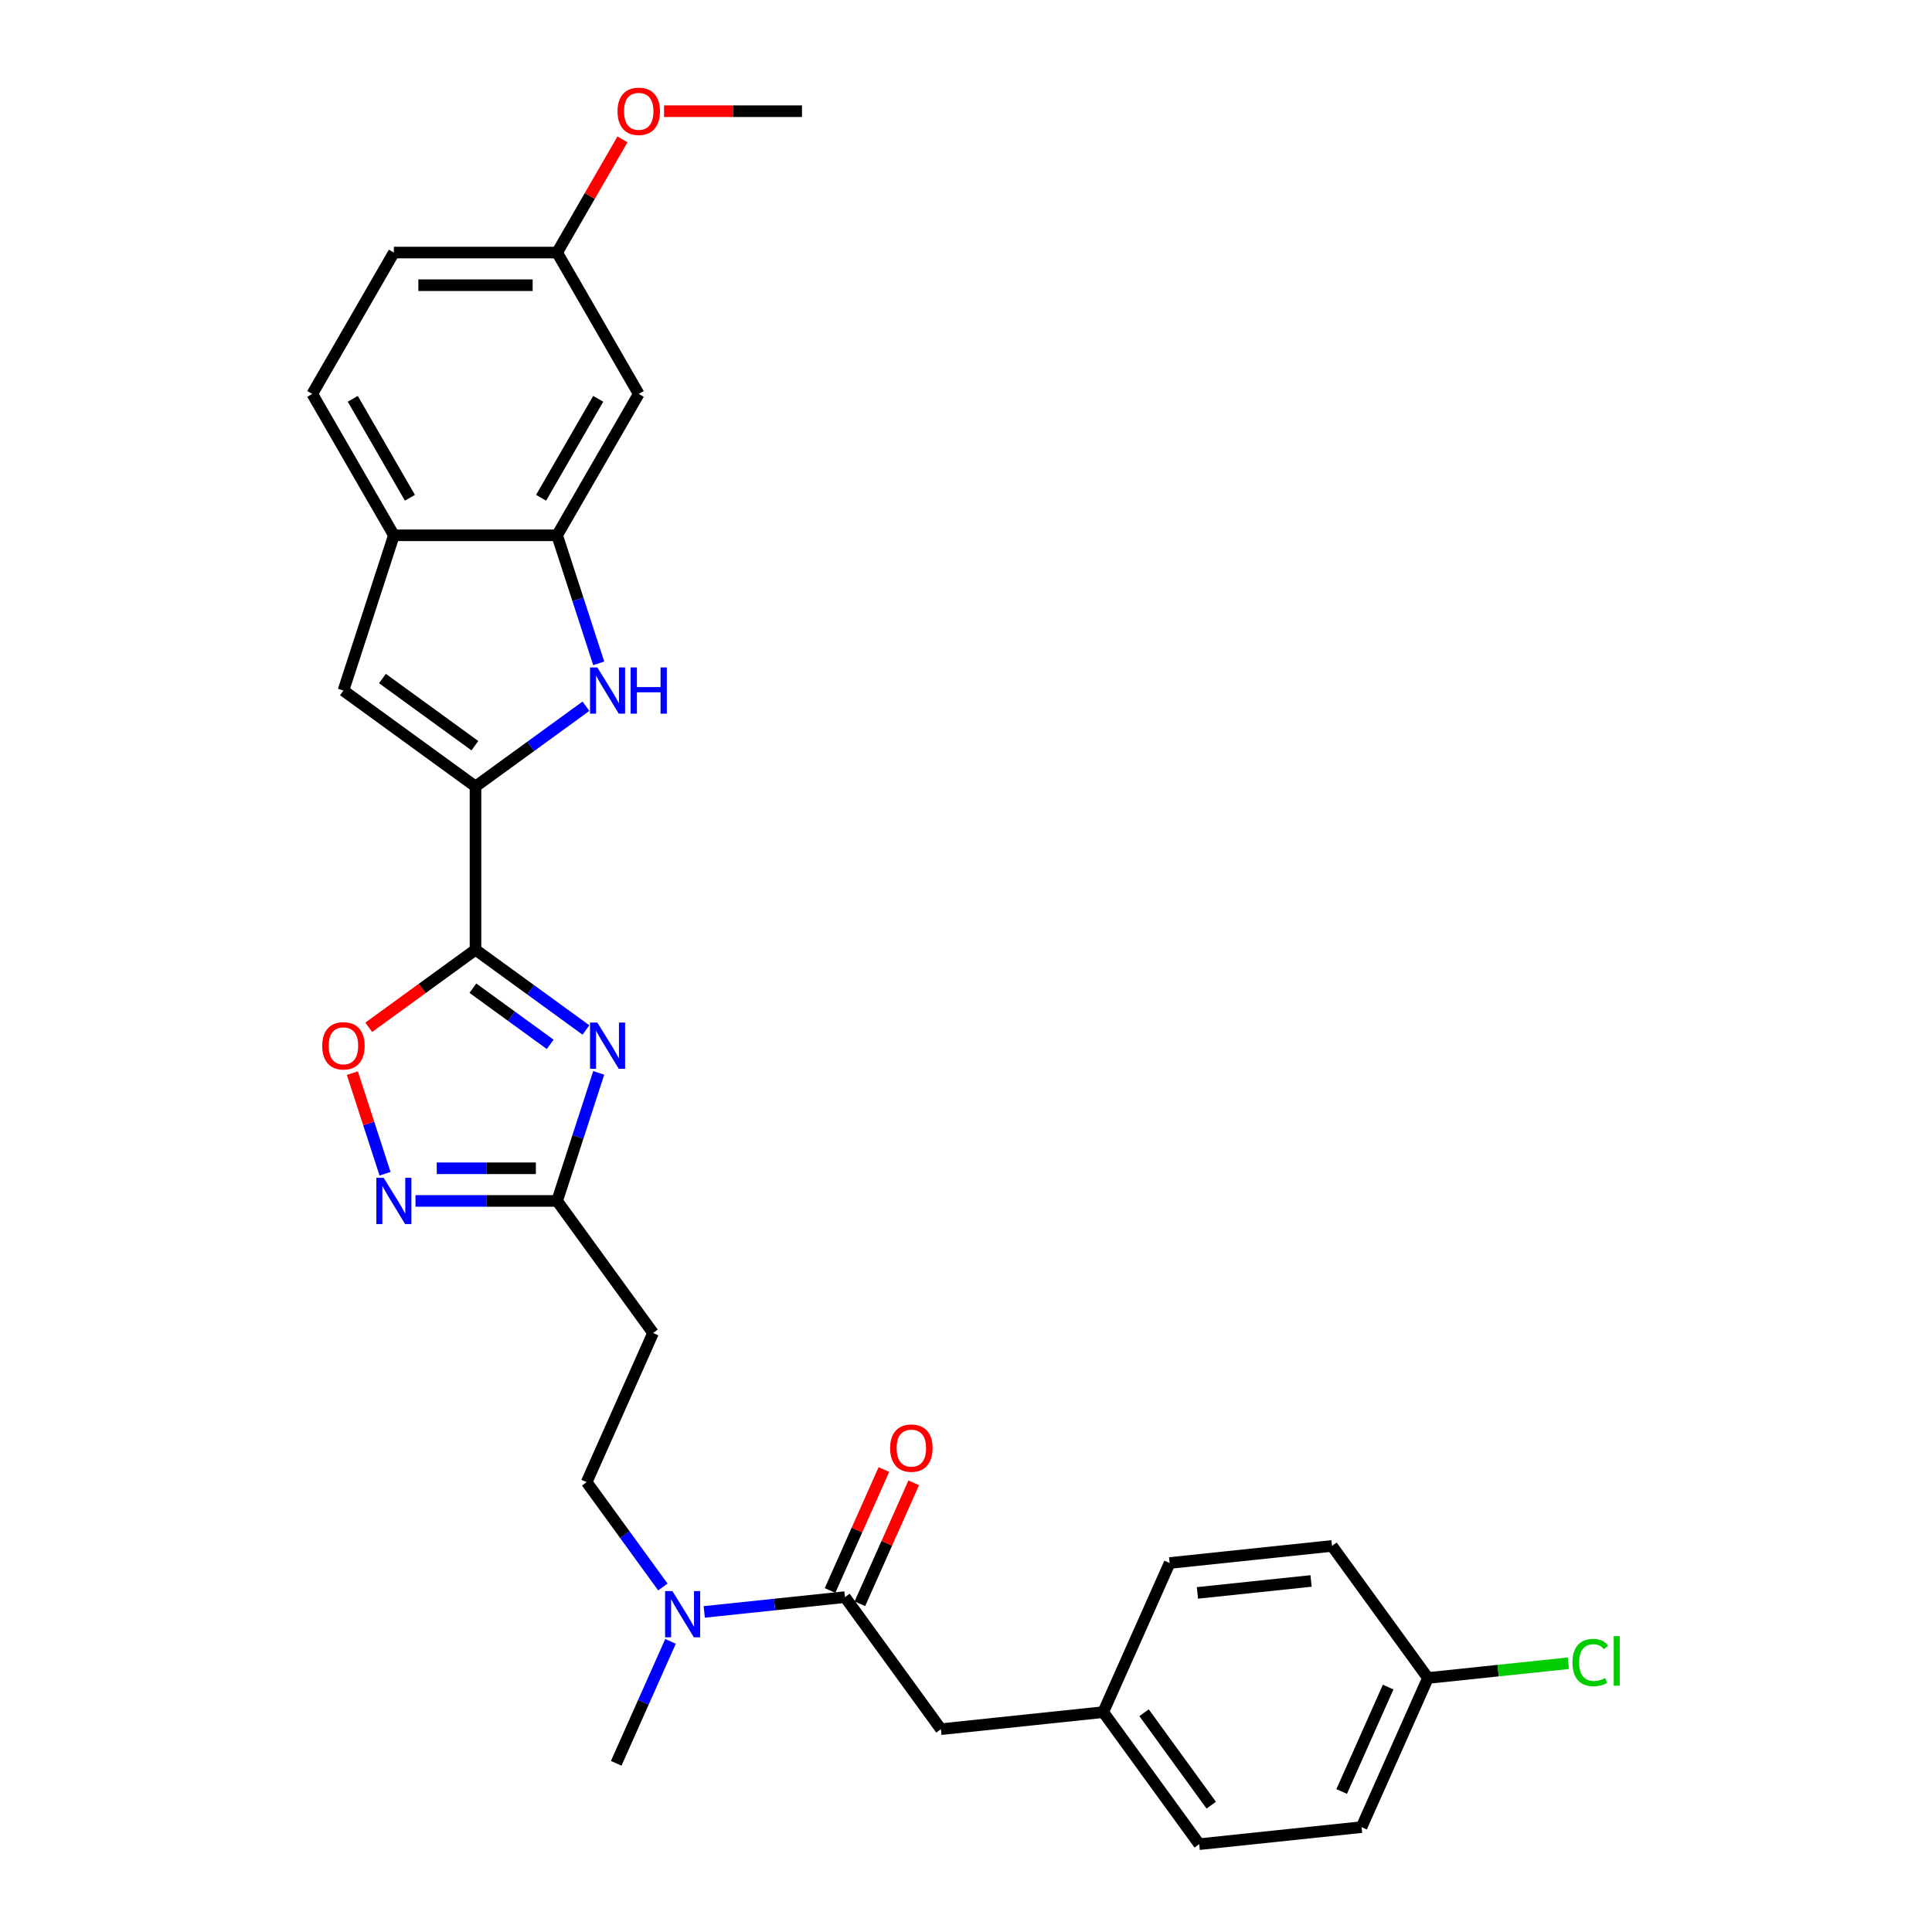 <?xml version='1.0' encoding='iso-8859-1'?>
<svg version='1.1' baseProfile='full'
              xmlns='http://www.w3.org/2000/svg'
                      xmlns:rdkit='http://www.rdkit.org/xml'
                      xmlns:xlink='http://www.w3.org/1999/xlink'
                  xml:space='preserve'
width='1000px' height='1000px' viewBox='0 0 1000 1000'>
<!-- END OF HEADER -->
<rect style='opacity:1.0;fill:#FFFFFF;stroke:none' width='1000' height='1000' x='0' y='0'> </rect>
<path class='bond-0' d='M 246.118,491.581 L 274.702,512.349' style='fill:none;fill-rule:evenodd;stroke:#000000;stroke-width:6px;stroke-linecap:butt;stroke-linejoin:miter;stroke-opacity:1' />
<path class='bond-0' d='M 274.702,512.349 L 303.286,533.117' style='fill:none;fill-rule:evenodd;stroke:#0000FF;stroke-width:6px;stroke-linecap:butt;stroke-linejoin:miter;stroke-opacity:1' />
<path class='bond-0' d='M 244.761,511.483 L 264.77,526.02' style='fill:none;fill-rule:evenodd;stroke:#000000;stroke-width:6px;stroke-linecap:butt;stroke-linejoin:miter;stroke-opacity:1' />
<path class='bond-0' d='M 264.77,526.02 L 284.779,540.557' style='fill:none;fill-rule:evenodd;stroke:#0000FF;stroke-width:6px;stroke-linecap:butt;stroke-linejoin:miter;stroke-opacity:1' />
<path class='bond-1' d='M 246.118,491.581 L 246.118,407.089' style='fill:none;fill-rule:evenodd;stroke:#000000;stroke-width:6px;stroke-linecap:butt;stroke-linejoin:miter;stroke-opacity:1' />
<path class='bond-5' d='M 246.118,491.581 L 218.488,511.655' style='fill:none;fill-rule:evenodd;stroke:#000000;stroke-width:6px;stroke-linecap:butt;stroke-linejoin:miter;stroke-opacity:1' />
<path class='bond-5' d='M 218.488,511.655 L 190.859,531.729' style='fill:none;fill-rule:evenodd;stroke:#FF0000;stroke-width:6px;stroke-linecap:butt;stroke-linejoin:miter;stroke-opacity:1' />
<path class='bond-4' d='M 309.899,555.321 L 299.132,588.461' style='fill:none;fill-rule:evenodd;stroke:#0000FF;stroke-width:6px;stroke-linecap:butt;stroke-linejoin:miter;stroke-opacity:1' />
<path class='bond-4' d='M 299.132,588.461 L 288.364,621.601' style='fill:none;fill-rule:evenodd;stroke:#000000;stroke-width:6px;stroke-linecap:butt;stroke-linejoin:miter;stroke-opacity:1' />
<path class='bond-2' d='M 246.118,407.089 L 274.702,386.322' style='fill:none;fill-rule:evenodd;stroke:#000000;stroke-width:6px;stroke-linecap:butt;stroke-linejoin:miter;stroke-opacity:1' />
<path class='bond-2' d='M 274.702,386.322 L 303.286,365.554' style='fill:none;fill-rule:evenodd;stroke:#0000FF;stroke-width:6px;stroke-linecap:butt;stroke-linejoin:miter;stroke-opacity:1' />
<path class='bond-6' d='M 246.118,407.089 L 177.763,357.426' style='fill:none;fill-rule:evenodd;stroke:#000000;stroke-width:6px;stroke-linecap:butt;stroke-linejoin:miter;stroke-opacity:1' />
<path class='bond-6' d='M 245.797,385.969 L 197.948,351.205' style='fill:none;fill-rule:evenodd;stroke:#000000;stroke-width:6px;stroke-linecap:butt;stroke-linejoin:miter;stroke-opacity:1' />
<path class='bond-7' d='M 309.899,343.35 L 299.132,310.21' style='fill:none;fill-rule:evenodd;stroke:#0000FF;stroke-width:6px;stroke-linecap:butt;stroke-linejoin:miter;stroke-opacity:1' />
<path class='bond-7' d='M 299.132,310.21 L 288.364,277.07' style='fill:none;fill-rule:evenodd;stroke:#000000;stroke-width:6px;stroke-linecap:butt;stroke-linejoin:miter;stroke-opacity:1' />
<path class='bond-3' d='M 199.298,607.524 L 190.839,581.491' style='fill:none;fill-rule:evenodd;stroke:#0000FF;stroke-width:6px;stroke-linecap:butt;stroke-linejoin:miter;stroke-opacity:1' />
<path class='bond-3' d='M 190.839,581.491 L 182.381,555.458' style='fill:none;fill-rule:evenodd;stroke:#FF0000;stroke-width:6px;stroke-linecap:butt;stroke-linejoin:miter;stroke-opacity:1' />
<path class='bond-29' d='M 215.059,621.601 L 251.711,621.601' style='fill:none;fill-rule:evenodd;stroke:#0000FF;stroke-width:6px;stroke-linecap:butt;stroke-linejoin:miter;stroke-opacity:1' />
<path class='bond-29' d='M 251.711,621.601 L 288.364,621.601' style='fill:none;fill-rule:evenodd;stroke:#000000;stroke-width:6px;stroke-linecap:butt;stroke-linejoin:miter;stroke-opacity:1' />
<path class='bond-29' d='M 226.054,604.702 L 251.711,604.702' style='fill:none;fill-rule:evenodd;stroke:#0000FF;stroke-width:6px;stroke-linecap:butt;stroke-linejoin:miter;stroke-opacity:1' />
<path class='bond-29' d='M 251.711,604.702 L 277.368,604.702' style='fill:none;fill-rule:evenodd;stroke:#000000;stroke-width:6px;stroke-linecap:butt;stroke-linejoin:miter;stroke-opacity:1' />
<path class='bond-10' d='M 288.364,621.601 L 338.027,689.956' style='fill:none;fill-rule:evenodd;stroke:#000000;stroke-width:6px;stroke-linecap:butt;stroke-linejoin:miter;stroke-opacity:1' />
<path class='bond-9' d='M 177.763,357.426 L 203.872,277.07' style='fill:none;fill-rule:evenodd;stroke:#000000;stroke-width:6px;stroke-linecap:butt;stroke-linejoin:miter;stroke-opacity:1' />
<path class='bond-11' d='M 288.364,277.07 L 330.61,203.898' style='fill:none;fill-rule:evenodd;stroke:#000000;stroke-width:6px;stroke-linecap:butt;stroke-linejoin:miter;stroke-opacity:1' />
<path class='bond-11' d='M 280.066,257.645 L 309.638,206.424' style='fill:none;fill-rule:evenodd;stroke:#000000;stroke-width:6px;stroke-linecap:butt;stroke-linejoin:miter;stroke-opacity:1' />
<path class='bond-30' d='M 288.364,277.07 L 203.872,277.07' style='fill:none;fill-rule:evenodd;stroke:#000000;stroke-width:6px;stroke-linecap:butt;stroke-linejoin:miter;stroke-opacity:1' />
<path class='bond-8' d='M 437.353,826.667 L 400.932,830.495' style='fill:none;fill-rule:evenodd;stroke:#000000;stroke-width:6px;stroke-linecap:butt;stroke-linejoin:miter;stroke-opacity:1' />
<path class='bond-8' d='M 400.932,830.495 L 364.511,834.323' style='fill:none;fill-rule:evenodd;stroke:#0000FF;stroke-width:6px;stroke-linecap:butt;stroke-linejoin:miter;stroke-opacity:1' />
<path class='bond-13' d='M 437.353,826.667 L 487.016,895.022' style='fill:none;fill-rule:evenodd;stroke:#000000;stroke-width:6px;stroke-linecap:butt;stroke-linejoin:miter;stroke-opacity:1' />
<path class='bond-14' d='M 445.072,830.103 L 459.008,798.801' style='fill:none;fill-rule:evenodd;stroke:#000000;stroke-width:6px;stroke-linecap:butt;stroke-linejoin:miter;stroke-opacity:1' />
<path class='bond-14' d='M 459.008,798.801 L 472.945,767.499' style='fill:none;fill-rule:evenodd;stroke:#FF0000;stroke-width:6px;stroke-linecap:butt;stroke-linejoin:miter;stroke-opacity:1' />
<path class='bond-14' d='M 429.634,823.23 L 443.571,791.928' style='fill:none;fill-rule:evenodd;stroke:#000000;stroke-width:6px;stroke-linecap:butt;stroke-linejoin:miter;stroke-opacity:1' />
<path class='bond-14' d='M 443.571,791.928 L 457.507,760.626' style='fill:none;fill-rule:evenodd;stroke:#FF0000;stroke-width:6px;stroke-linecap:butt;stroke-linejoin:miter;stroke-opacity:1' />
<path class='bond-16' d='M 203.872,277.07 L 161.626,203.898' style='fill:none;fill-rule:evenodd;stroke:#000000;stroke-width:6px;stroke-linecap:butt;stroke-linejoin:miter;stroke-opacity:1' />
<path class='bond-16' d='M 212.169,257.645 L 182.597,206.424' style='fill:none;fill-rule:evenodd;stroke:#000000;stroke-width:6px;stroke-linecap:butt;stroke-linejoin:miter;stroke-opacity:1' />
<path class='bond-15' d='M 338.027,689.956 L 303.661,767.143' style='fill:none;fill-rule:evenodd;stroke:#000000;stroke-width:6px;stroke-linecap:butt;stroke-linejoin:miter;stroke-opacity:1' />
<path class='bond-17' d='M 330.61,203.898 L 288.364,130.726' style='fill:none;fill-rule:evenodd;stroke:#000000;stroke-width:6px;stroke-linecap:butt;stroke-linejoin:miter;stroke-opacity:1' />
<path class='bond-12' d='M 343.097,821.422 L 323.379,794.283' style='fill:none;fill-rule:evenodd;stroke:#0000FF;stroke-width:6px;stroke-linecap:butt;stroke-linejoin:miter;stroke-opacity:1' />
<path class='bond-12' d='M 323.379,794.283 L 303.661,767.143' style='fill:none;fill-rule:evenodd;stroke:#000000;stroke-width:6px;stroke-linecap:butt;stroke-linejoin:miter;stroke-opacity:1' />
<path class='bond-27' d='M 347.057,849.575 L 333.007,881.13' style='fill:none;fill-rule:evenodd;stroke:#0000FF;stroke-width:6px;stroke-linecap:butt;stroke-linejoin:miter;stroke-opacity:1' />
<path class='bond-27' d='M 333.007,881.13 L 318.958,912.686' style='fill:none;fill-rule:evenodd;stroke:#000000;stroke-width:6px;stroke-linecap:butt;stroke-linejoin:miter;stroke-opacity:1' />
<path class='bond-18' d='M 487.016,895.022 L 571.045,886.19' style='fill:none;fill-rule:evenodd;stroke:#000000;stroke-width:6px;stroke-linecap:butt;stroke-linejoin:miter;stroke-opacity:1' />
<path class='bond-20' d='M 161.626,203.898 L 203.872,130.726' style='fill:none;fill-rule:evenodd;stroke:#000000;stroke-width:6px;stroke-linecap:butt;stroke-linejoin:miter;stroke-opacity:1' />
<path class='bond-26' d='M 288.364,130.726 L 305.277,101.431' style='fill:none;fill-rule:evenodd;stroke:#000000;stroke-width:6px;stroke-linecap:butt;stroke-linejoin:miter;stroke-opacity:1' />
<path class='bond-26' d='M 305.277,101.431 L 322.19,72.137' style='fill:none;fill-rule:evenodd;stroke:#FF0000;stroke-width:6px;stroke-linecap:butt;stroke-linejoin:miter;stroke-opacity:1' />
<path class='bond-31' d='M 288.364,130.726 L 203.872,130.726' style='fill:none;fill-rule:evenodd;stroke:#000000;stroke-width:6px;stroke-linecap:butt;stroke-linejoin:miter;stroke-opacity:1' />
<path class='bond-31' d='M 275.69,147.624 L 216.546,147.624' style='fill:none;fill-rule:evenodd;stroke:#000000;stroke-width:6px;stroke-linecap:butt;stroke-linejoin:miter;stroke-opacity:1' />
<path class='bond-22' d='M 571.045,886.19 L 605.411,809.003' style='fill:none;fill-rule:evenodd;stroke:#000000;stroke-width:6px;stroke-linecap:butt;stroke-linejoin:miter;stroke-opacity:1' />
<path class='bond-23' d='M 571.045,886.19 L 620.708,954.545' style='fill:none;fill-rule:evenodd;stroke:#000000;stroke-width:6px;stroke-linecap:butt;stroke-linejoin:miter;stroke-opacity:1' />
<path class='bond-23' d='M 592.165,886.511 L 626.929,934.36' style='fill:none;fill-rule:evenodd;stroke:#000000;stroke-width:6px;stroke-linecap:butt;stroke-linejoin:miter;stroke-opacity:1' />
<path class='bond-19' d='M 739.103,868.527 L 704.737,945.714' style='fill:none;fill-rule:evenodd;stroke:#000000;stroke-width:6px;stroke-linecap:butt;stroke-linejoin:miter;stroke-opacity:1' />
<path class='bond-19' d='M 718.51,873.231 L 694.454,927.262' style='fill:none;fill-rule:evenodd;stroke:#000000;stroke-width:6px;stroke-linecap:butt;stroke-linejoin:miter;stroke-opacity:1' />
<path class='bond-21' d='M 739.103,868.527 L 775.448,864.707' style='fill:none;fill-rule:evenodd;stroke:#000000;stroke-width:6px;stroke-linecap:butt;stroke-linejoin:miter;stroke-opacity:1' />
<path class='bond-21' d='M 775.448,864.707 L 811.793,860.887' style='fill:none;fill-rule:evenodd;stroke:#00CC00;stroke-width:6px;stroke-linecap:butt;stroke-linejoin:miter;stroke-opacity:1' />
<path class='bond-32' d='M 739.103,868.527 L 689.44,800.171' style='fill:none;fill-rule:evenodd;stroke:#000000;stroke-width:6px;stroke-linecap:butt;stroke-linejoin:miter;stroke-opacity:1' />
<path class='bond-25' d='M 605.411,809.003 L 689.44,800.171' style='fill:none;fill-rule:evenodd;stroke:#000000;stroke-width:6px;stroke-linecap:butt;stroke-linejoin:miter;stroke-opacity:1' />
<path class='bond-25' d='M 619.781,824.484 L 678.602,818.302' style='fill:none;fill-rule:evenodd;stroke:#000000;stroke-width:6px;stroke-linecap:butt;stroke-linejoin:miter;stroke-opacity:1' />
<path class='bond-24' d='M 620.708,954.545 L 704.737,945.714' style='fill:none;fill-rule:evenodd;stroke:#000000;stroke-width:6px;stroke-linecap:butt;stroke-linejoin:miter;stroke-opacity:1' />
<path class='bond-28' d='M 343.706,57.554 L 379.404,57.554' style='fill:none;fill-rule:evenodd;stroke:#FF0000;stroke-width:6px;stroke-linecap:butt;stroke-linejoin:miter;stroke-opacity:1' />
<path class='bond-28' d='M 379.404,57.554 L 415.101,57.554' style='fill:none;fill-rule:evenodd;stroke:#000000;stroke-width:6px;stroke-linecap:butt;stroke-linejoin:miter;stroke-opacity:1' />
<path  class='atom-1' d='M 309.184 529.28
L 317.025 541.954
Q 317.802 543.204, 319.053 545.469
Q 320.303 547.733, 320.371 547.868
L 320.371 529.28
L 323.548 529.28
L 323.548 553.208
L 320.269 553.208
L 311.854 539.352
Q 310.874 537.729, 309.826 535.871
Q 308.812 534.012, 308.508 533.437
L 308.508 553.208
L 305.399 553.208
L 305.399 529.28
L 309.184 529.28
' fill='#0000FF'/>
<path  class='atom-3' d='M 309.184 345.462
L 317.025 358.136
Q 317.802 359.387, 319.053 361.651
Q 320.303 363.915, 320.371 364.051
L 320.371 345.462
L 323.548 345.462
L 323.548 369.39
L 320.269 369.39
L 311.854 355.534
Q 310.874 353.912, 309.826 352.053
Q 308.812 350.194, 308.508 349.619
L 308.508 369.39
L 305.399 369.39
L 305.399 345.462
L 309.184 345.462
' fill='#0000FF'/>
<path  class='atom-3' d='M 326.42 345.462
L 329.665 345.462
L 329.665 355.635
L 341.899 355.635
L 341.899 345.462
L 345.144 345.462
L 345.144 369.39
L 341.899 369.39
L 341.899 358.339
L 329.665 358.339
L 329.665 369.39
L 326.42 369.39
L 326.42 345.462
' fill='#0000FF'/>
<path  class='atom-4' d='M 198.583 609.637
L 206.424 622.31
Q 207.201 623.561, 208.451 625.825
Q 209.702 628.09, 209.769 628.225
L 209.769 609.637
L 212.946 609.637
L 212.946 633.565
L 209.668 633.565
L 201.253 619.708
Q 200.273 618.086, 199.225 616.227
Q 198.211 614.368, 197.907 613.794
L 197.907 633.565
L 194.798 633.565
L 194.798 609.637
L 198.583 609.637
' fill='#0000FF'/>
<path  class='atom-6' d='M 166.779 541.312
Q 166.779 535.566, 169.618 532.356
Q 172.456 529.145, 177.763 529.145
Q 183.069 529.145, 185.908 532.356
Q 188.746 535.566, 188.746 541.312
Q 188.746 547.125, 185.874 550.437
Q 183.001 553.715, 177.763 553.715
Q 172.49 553.715, 169.618 550.437
Q 166.779 547.159, 166.779 541.312
M 177.763 551.012
Q 181.413 551.012, 183.373 548.578
Q 185.367 546.111, 185.367 541.312
Q 185.367 536.614, 183.373 534.248
Q 181.413 531.849, 177.763 531.849
Q 174.112 531.849, 172.118 534.215
Q 170.158 536.58, 170.158 541.312
Q 170.158 546.145, 172.118 548.578
Q 174.112 551.012, 177.763 551.012
' fill='#FF0000'/>
<path  class='atom-13' d='M 348.035 823.534
L 355.876 836.208
Q 356.653 837.459, 357.903 839.723
Q 359.154 841.987, 359.221 842.123
L 359.221 823.534
L 362.398 823.534
L 362.398 847.462
L 359.12 847.462
L 350.705 833.606
Q 349.725 831.984, 348.677 830.125
Q 347.663 828.266, 347.359 827.691
L 347.359 847.462
L 344.249 847.462
L 344.249 823.534
L 348.035 823.534
' fill='#0000FF'/>
<path  class='atom-15' d='M 460.735 749.547
Q 460.735 743.802, 463.574 740.591
Q 466.413 737.38, 471.719 737.38
Q 477.025 737.38, 479.864 740.591
Q 482.703 743.802, 482.703 749.547
Q 482.703 755.36, 479.83 758.672
Q 476.957 761.951, 471.719 761.951
Q 466.446 761.951, 463.574 758.672
Q 460.735 755.394, 460.735 749.547
M 471.719 759.247
Q 475.369 759.247, 477.329 756.813
Q 479.323 754.346, 479.323 749.547
Q 479.323 744.849, 477.329 742.484
Q 475.369 740.084, 471.719 740.084
Q 468.069 740.084, 466.075 742.45
Q 464.114 744.816, 464.114 749.547
Q 464.114 754.38, 466.075 756.813
Q 468.069 759.247, 471.719 759.247
' fill='#FF0000'/>
<path  class='atom-22' d='M 813.905 860.523
Q 813.905 854.575, 816.676 851.465
Q 819.482 848.322, 824.788 848.322
Q 829.722 848.322, 832.358 851.803
L 830.128 853.628
Q 828.201 851.093, 824.788 851.093
Q 821.171 851.093, 819.245 853.527
Q 817.352 855.926, 817.352 860.523
Q 817.352 865.254, 819.313 867.688
Q 821.307 870.121, 825.159 870.121
Q 827.796 870.121, 830.871 868.533
L 831.817 871.067
Q 830.567 871.878, 828.674 872.352
Q 826.782 872.825, 824.686 872.825
Q 819.482 872.825, 816.676 869.648
Q 813.905 866.471, 813.905 860.523
' fill='#00CC00'/>
<path  class='atom-22' d='M 835.265 846.869
L 838.374 846.869
L 838.374 872.521
L 835.265 872.521
L 835.265 846.869
' fill='#00CC00'/>
<path  class='atom-27' d='M 319.626 57.621
Q 319.626 51.876, 322.465 48.665
Q 325.304 45.455, 330.61 45.455
Q 335.916 45.455, 338.755 48.665
Q 341.594 51.876, 341.594 57.621
Q 341.594 63.434, 338.721 66.746
Q 335.848 70.025, 330.61 70.025
Q 325.337 70.025, 322.465 66.746
Q 319.626 63.468, 319.626 57.621
M 330.61 67.321
Q 334.26 67.321, 336.22 64.888
Q 338.214 62.42, 338.214 57.621
Q 338.214 52.924, 336.22 50.558
Q 334.26 48.158, 330.61 48.158
Q 326.96 48.158, 324.966 50.524
Q 323.005 52.89, 323.005 57.621
Q 323.005 62.454, 324.966 64.888
Q 326.96 67.321, 330.61 67.321
' fill='#FF0000'/>
</svg>
